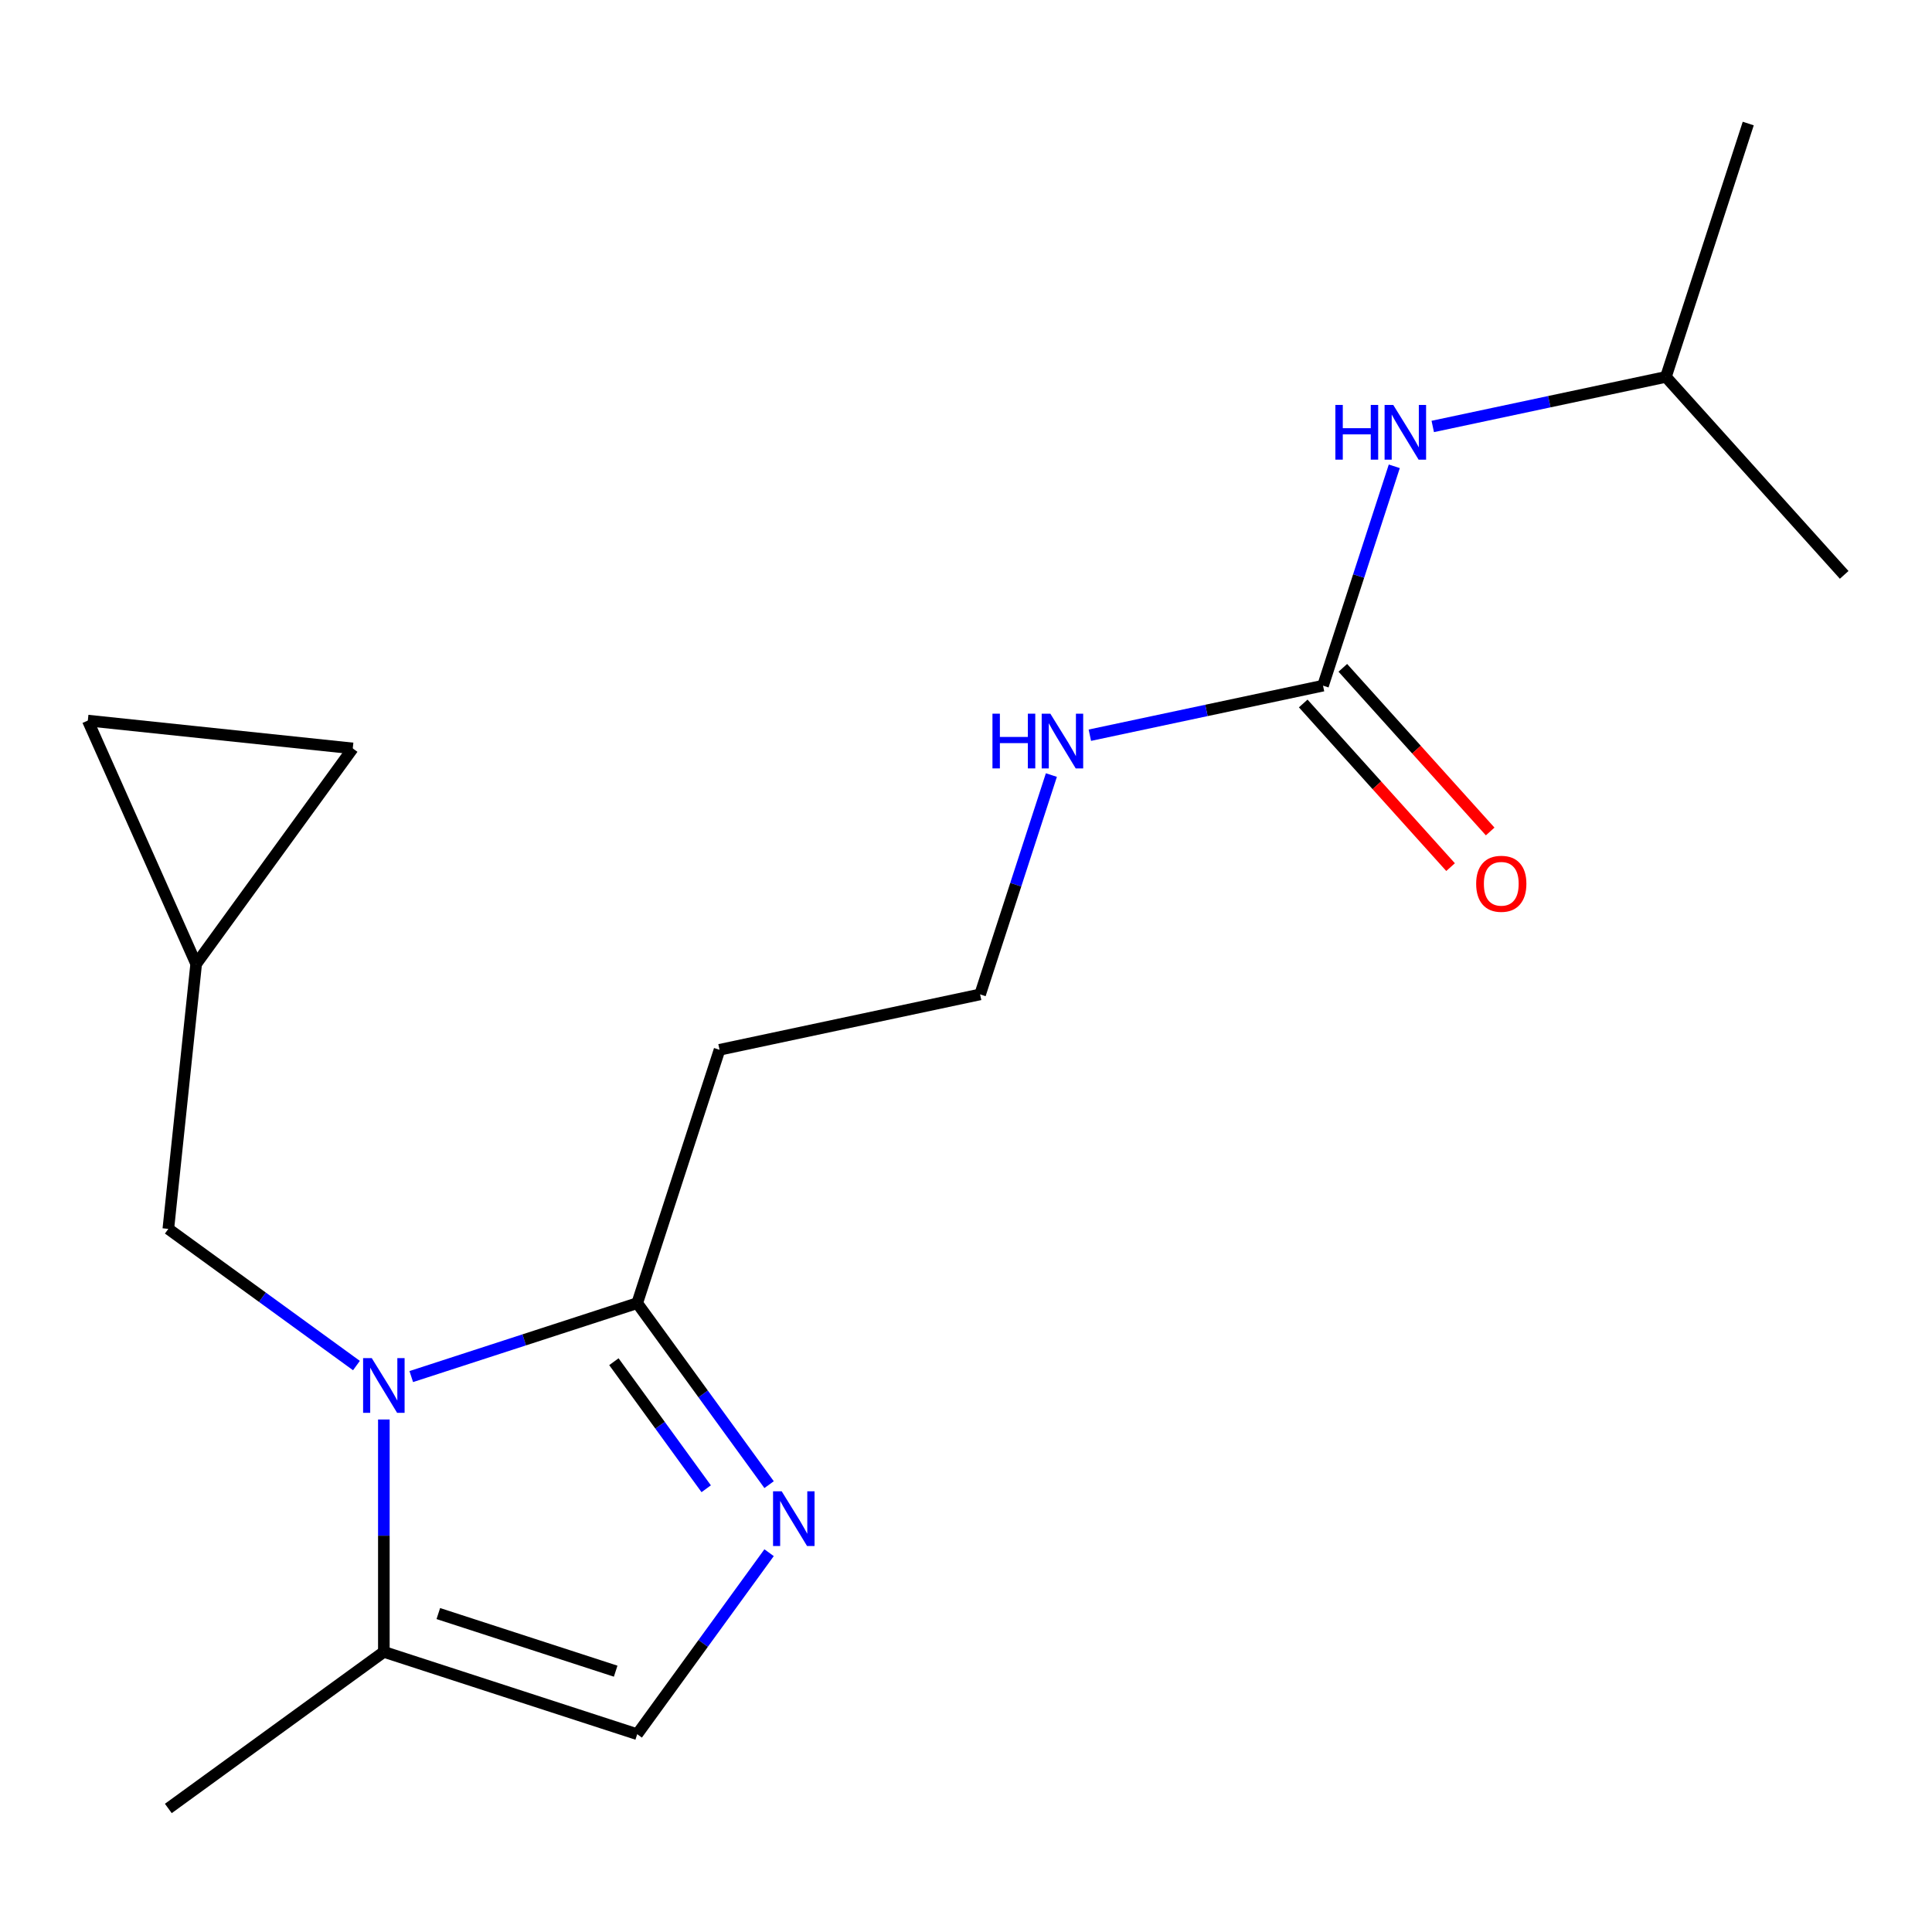 <?xml version='1.0' encoding='iso-8859-1'?>
<svg version='1.1' baseProfile='full'
              xmlns='http://www.w3.org/2000/svg'
                      xmlns:rdkit='http://www.rdkit.org/xml'
                      xmlns:xlink='http://www.w3.org/1999/xlink'
                  xml:space='preserve'
width='1000px' height='1000px' viewBox='0 0 1000 1000'>
<!-- END OF HEADER -->
<rect style='opacity:1.0;fill:#FFFFFF;stroke:none' width='1000' height='1000' x='0' y='0'> </rect>
<path class='bond-1' d='M 212.868,712.51 L 271.344,693.51' style='fill:none;fill-rule:evenodd;stroke:#0000FF;stroke-width:6px;stroke-linecap:butt;stroke-linejoin:miter;stroke-opacity:1' />
<path class='bond-1' d='M 271.344,693.51 L 329.821,674.51' style='fill:none;fill-rule:evenodd;stroke:#000000;stroke-width:6px;stroke-linecap:butt;stroke-linejoin:miter;stroke-opacity:1' />
<path class='bond-2' d='M 198.681,734.727 L 198.681,794.868' style='fill:none;fill-rule:evenodd;stroke:#0000FF;stroke-width:6px;stroke-linecap:butt;stroke-linejoin:miter;stroke-opacity:1' />
<path class='bond-2' d='M 198.681,794.868 L 198.681,855.009' style='fill:none;fill-rule:evenodd;stroke:#000000;stroke-width:6px;stroke-linecap:butt;stroke-linejoin:miter;stroke-opacity:1' />
<path class='bond-5' d='M 184.493,706.812 L 135.81,671.441' style='fill:none;fill-rule:evenodd;stroke:#0000FF;stroke-width:6px;stroke-linecap:butt;stroke-linejoin:miter;stroke-opacity:1' />
<path class='bond-5' d='M 135.81,671.441 L 87.126,636.071' style='fill:none;fill-rule:evenodd;stroke:#000000;stroke-width:6px;stroke-linecap:butt;stroke-linejoin:miter;stroke-opacity:1' />
<path class='bond-0' d='M 398.078,768.457 L 363.949,721.484' style='fill:none;fill-rule:evenodd;stroke:#0000FF;stroke-width:6px;stroke-linecap:butt;stroke-linejoin:miter;stroke-opacity:1' />
<path class='bond-0' d='M 363.949,721.484 L 329.821,674.51' style='fill:none;fill-rule:evenodd;stroke:#000000;stroke-width:6px;stroke-linecap:butt;stroke-linejoin:miter;stroke-opacity:1' />
<path class='bond-0' d='M 365.528,770.575 L 341.639,737.693' style='fill:none;fill-rule:evenodd;stroke:#0000FF;stroke-width:6px;stroke-linecap:butt;stroke-linejoin:miter;stroke-opacity:1' />
<path class='bond-0' d='M 341.639,737.693 L 317.749,704.812' style='fill:none;fill-rule:evenodd;stroke:#000000;stroke-width:6px;stroke-linecap:butt;stroke-linejoin:miter;stroke-opacity:1' />
<path class='bond-18' d='M 398.078,803.672 L 363.949,850.646' style='fill:none;fill-rule:evenodd;stroke:#0000FF;stroke-width:6px;stroke-linecap:butt;stroke-linejoin:miter;stroke-opacity:1' />
<path class='bond-18' d='M 363.949,850.646 L 329.821,897.619' style='fill:none;fill-rule:evenodd;stroke:#000000;stroke-width:6px;stroke-linecap:butt;stroke-linejoin:miter;stroke-opacity:1' />
<path class='bond-10' d='M 329.821,674.51 L 372.431,543.369' style='fill:none;fill-rule:evenodd;stroke:#000000;stroke-width:6px;stroke-linecap:butt;stroke-linejoin:miter;stroke-opacity:1' />
<path class='bond-3' d='M 198.681,855.009 L 329.821,897.619' style='fill:none;fill-rule:evenodd;stroke:#000000;stroke-width:6px;stroke-linecap:butt;stroke-linejoin:miter;stroke-opacity:1' />
<path class='bond-3' d='M 226.874,835.173 L 318.672,865' style='fill:none;fill-rule:evenodd;stroke:#000000;stroke-width:6px;stroke-linecap:butt;stroke-linejoin:miter;stroke-opacity:1' />
<path class='bond-14' d='M 198.681,855.009 L 87.126,936.058' style='fill:none;fill-rule:evenodd;stroke:#000000;stroke-width:6px;stroke-linecap:butt;stroke-linejoin:miter;stroke-opacity:1' />
<path class='bond-4' d='M 684.793,354.891 L 624.449,367.718' style='fill:none;fill-rule:evenodd;stroke:#000000;stroke-width:6px;stroke-linecap:butt;stroke-linejoin:miter;stroke-opacity:1' />
<path class='bond-4' d='M 624.449,367.718 L 564.105,380.544' style='fill:none;fill-rule:evenodd;stroke:#0000FF;stroke-width:6px;stroke-linecap:butt;stroke-linejoin:miter;stroke-opacity:1' />
<path class='bond-7' d='M 684.793,354.891 L 703.238,298.125' style='fill:none;fill-rule:evenodd;stroke:#000000;stroke-width:6px;stroke-linecap:butt;stroke-linejoin:miter;stroke-opacity:1' />
<path class='bond-7' d='M 703.238,298.125 L 721.683,241.358' style='fill:none;fill-rule:evenodd;stroke:#0000FF;stroke-width:6px;stroke-linecap:butt;stroke-linejoin:miter;stroke-opacity:1' />
<path class='bond-11' d='M 674.546,364.118 L 712.68,406.47' style='fill:none;fill-rule:evenodd;stroke:#000000;stroke-width:6px;stroke-linecap:butt;stroke-linejoin:miter;stroke-opacity:1' />
<path class='bond-11' d='M 712.68,406.47 L 750.814,448.822' style='fill:none;fill-rule:evenodd;stroke:#FF0000;stroke-width:6px;stroke-linecap:butt;stroke-linejoin:miter;stroke-opacity:1' />
<path class='bond-11' d='M 695.041,345.665 L 733.175,388.017' style='fill:none;fill-rule:evenodd;stroke:#000000;stroke-width:6px;stroke-linecap:butt;stroke-linejoin:miter;stroke-opacity:1' />
<path class='bond-11' d='M 733.175,388.017 L 771.309,430.369' style='fill:none;fill-rule:evenodd;stroke:#FF0000;stroke-width:6px;stroke-linecap:butt;stroke-linejoin:miter;stroke-opacity:1' />
<path class='bond-6' d='M 87.126,636.071 L 101.539,498.937' style='fill:none;fill-rule:evenodd;stroke:#000000;stroke-width:6px;stroke-linecap:butt;stroke-linejoin:miter;stroke-opacity:1' />
<path class='bond-8' d='M 101.539,498.937 L 45.455,372.969' style='fill:none;fill-rule:evenodd;stroke:#000000;stroke-width:6px;stroke-linecap:butt;stroke-linejoin:miter;stroke-opacity:1' />
<path class='bond-9' d='M 101.539,498.937 L 182.588,387.382' style='fill:none;fill-rule:evenodd;stroke:#000000;stroke-width:6px;stroke-linecap:butt;stroke-linejoin:miter;stroke-opacity:1' />
<path class='bond-15' d='M 741.591,220.735 L 801.935,207.909' style='fill:none;fill-rule:evenodd;stroke:#0000FF;stroke-width:6px;stroke-linecap:butt;stroke-linejoin:miter;stroke-opacity:1' />
<path class='bond-15' d='M 801.935,207.909 L 862.28,195.082' style='fill:none;fill-rule:evenodd;stroke:#000000;stroke-width:6px;stroke-linecap:butt;stroke-linejoin:miter;stroke-opacity:1' />
<path class='bond-19' d='M 45.455,372.969 L 182.588,387.382' style='fill:none;fill-rule:evenodd;stroke:#000000;stroke-width:6px;stroke-linecap:butt;stroke-linejoin:miter;stroke-opacity:1' />
<path class='bond-13' d='M 372.431,543.369 L 507.307,514.701' style='fill:none;fill-rule:evenodd;stroke:#000000;stroke-width:6px;stroke-linecap:butt;stroke-linejoin:miter;stroke-opacity:1' />
<path class='bond-12' d='M 544.196,401.167 L 525.752,457.934' style='fill:none;fill-rule:evenodd;stroke:#0000FF;stroke-width:6px;stroke-linecap:butt;stroke-linejoin:miter;stroke-opacity:1' />
<path class='bond-12' d='M 525.752,457.934 L 507.307,514.701' style='fill:none;fill-rule:evenodd;stroke:#000000;stroke-width:6px;stroke-linecap:butt;stroke-linejoin:miter;stroke-opacity:1' />
<path class='bond-16' d='M 862.28,195.082 L 904.89,63.941' style='fill:none;fill-rule:evenodd;stroke:#000000;stroke-width:6px;stroke-linecap:butt;stroke-linejoin:miter;stroke-opacity:1' />
<path class='bond-17' d='M 862.28,195.082 L 954.545,297.554' style='fill:none;fill-rule:evenodd;stroke:#000000;stroke-width:6px;stroke-linecap:butt;stroke-linejoin:miter;stroke-opacity:1' />
<path  class='atom-0' d='M 192.421 702.96
L 201.701 717.96
Q 202.621 719.44, 204.101 722.12
Q 205.581 724.8, 205.661 724.96
L 205.661 702.96
L 209.421 702.96
L 209.421 731.28
L 205.541 731.28
L 195.581 714.88
Q 194.421 712.96, 193.181 710.76
Q 191.981 708.56, 191.621 707.88
L 191.621 731.28
L 187.941 731.28
L 187.941 702.96
L 192.421 702.96
' fill='#0000FF'/>
<path  class='atom-1' d='M 404.61 771.905
L 413.89 786.905
Q 414.81 788.385, 416.29 791.065
Q 417.77 793.745, 417.85 793.905
L 417.85 771.905
L 421.61 771.905
L 421.61 800.225
L 417.73 800.225
L 407.77 783.825
Q 406.61 781.905, 405.37 779.705
Q 404.17 777.505, 403.81 776.825
L 403.81 800.225
L 400.13 800.225
L 400.13 771.905
L 404.61 771.905
' fill='#0000FF'/>
<path  class='atom-8' d='M 691.183 209.591
L 695.023 209.591
L 695.023 221.631
L 709.503 221.631
L 709.503 209.591
L 713.343 209.591
L 713.343 237.911
L 709.503 237.911
L 709.503 224.831
L 695.023 224.831
L 695.023 237.911
L 691.183 237.911
L 691.183 209.591
' fill='#0000FF'/>
<path  class='atom-8' d='M 721.143 209.591
L 730.423 224.591
Q 731.343 226.071, 732.823 228.751
Q 734.303 231.431, 734.383 231.591
L 734.383 209.591
L 738.143 209.591
L 738.143 237.911
L 734.263 237.911
L 724.303 221.511
Q 723.143 219.591, 721.903 217.391
Q 720.703 215.191, 720.343 214.511
L 720.343 237.911
L 716.663 237.911
L 716.663 209.591
L 721.143 209.591
' fill='#0000FF'/>
<path  class='atom-12' d='M 764.059 457.443
Q 764.059 450.643, 767.419 446.843
Q 770.779 443.043, 777.059 443.043
Q 783.339 443.043, 786.699 446.843
Q 790.059 450.643, 790.059 457.443
Q 790.059 464.323, 786.659 468.243
Q 783.259 472.123, 777.059 472.123
Q 770.819 472.123, 767.419 468.243
Q 764.059 464.363, 764.059 457.443
M 777.059 468.923
Q 781.379 468.923, 783.699 466.043
Q 786.059 463.123, 786.059 457.443
Q 786.059 451.883, 783.699 449.083
Q 781.379 446.243, 777.059 446.243
Q 772.739 446.243, 770.379 449.043
Q 768.059 451.843, 768.059 457.443
Q 768.059 463.163, 770.379 466.043
Q 772.739 468.923, 777.059 468.923
' fill='#FF0000'/>
<path  class='atom-13' d='M 513.697 369.4
L 517.537 369.4
L 517.537 381.44
L 532.017 381.44
L 532.017 369.4
L 535.857 369.4
L 535.857 397.72
L 532.017 397.72
L 532.017 384.64
L 517.537 384.64
L 517.537 397.72
L 513.697 397.72
L 513.697 369.4
' fill='#0000FF'/>
<path  class='atom-13' d='M 543.657 369.4
L 552.937 384.4
Q 553.857 385.88, 555.337 388.56
Q 556.817 391.24, 556.897 391.4
L 556.897 369.4
L 560.657 369.4
L 560.657 397.72
L 556.777 397.72
L 546.817 381.32
Q 545.657 379.4, 544.417 377.2
Q 543.217 375, 542.857 374.32
L 542.857 397.72
L 539.177 397.72
L 539.177 369.4
L 543.657 369.4
' fill='#0000FF'/>
</svg>
